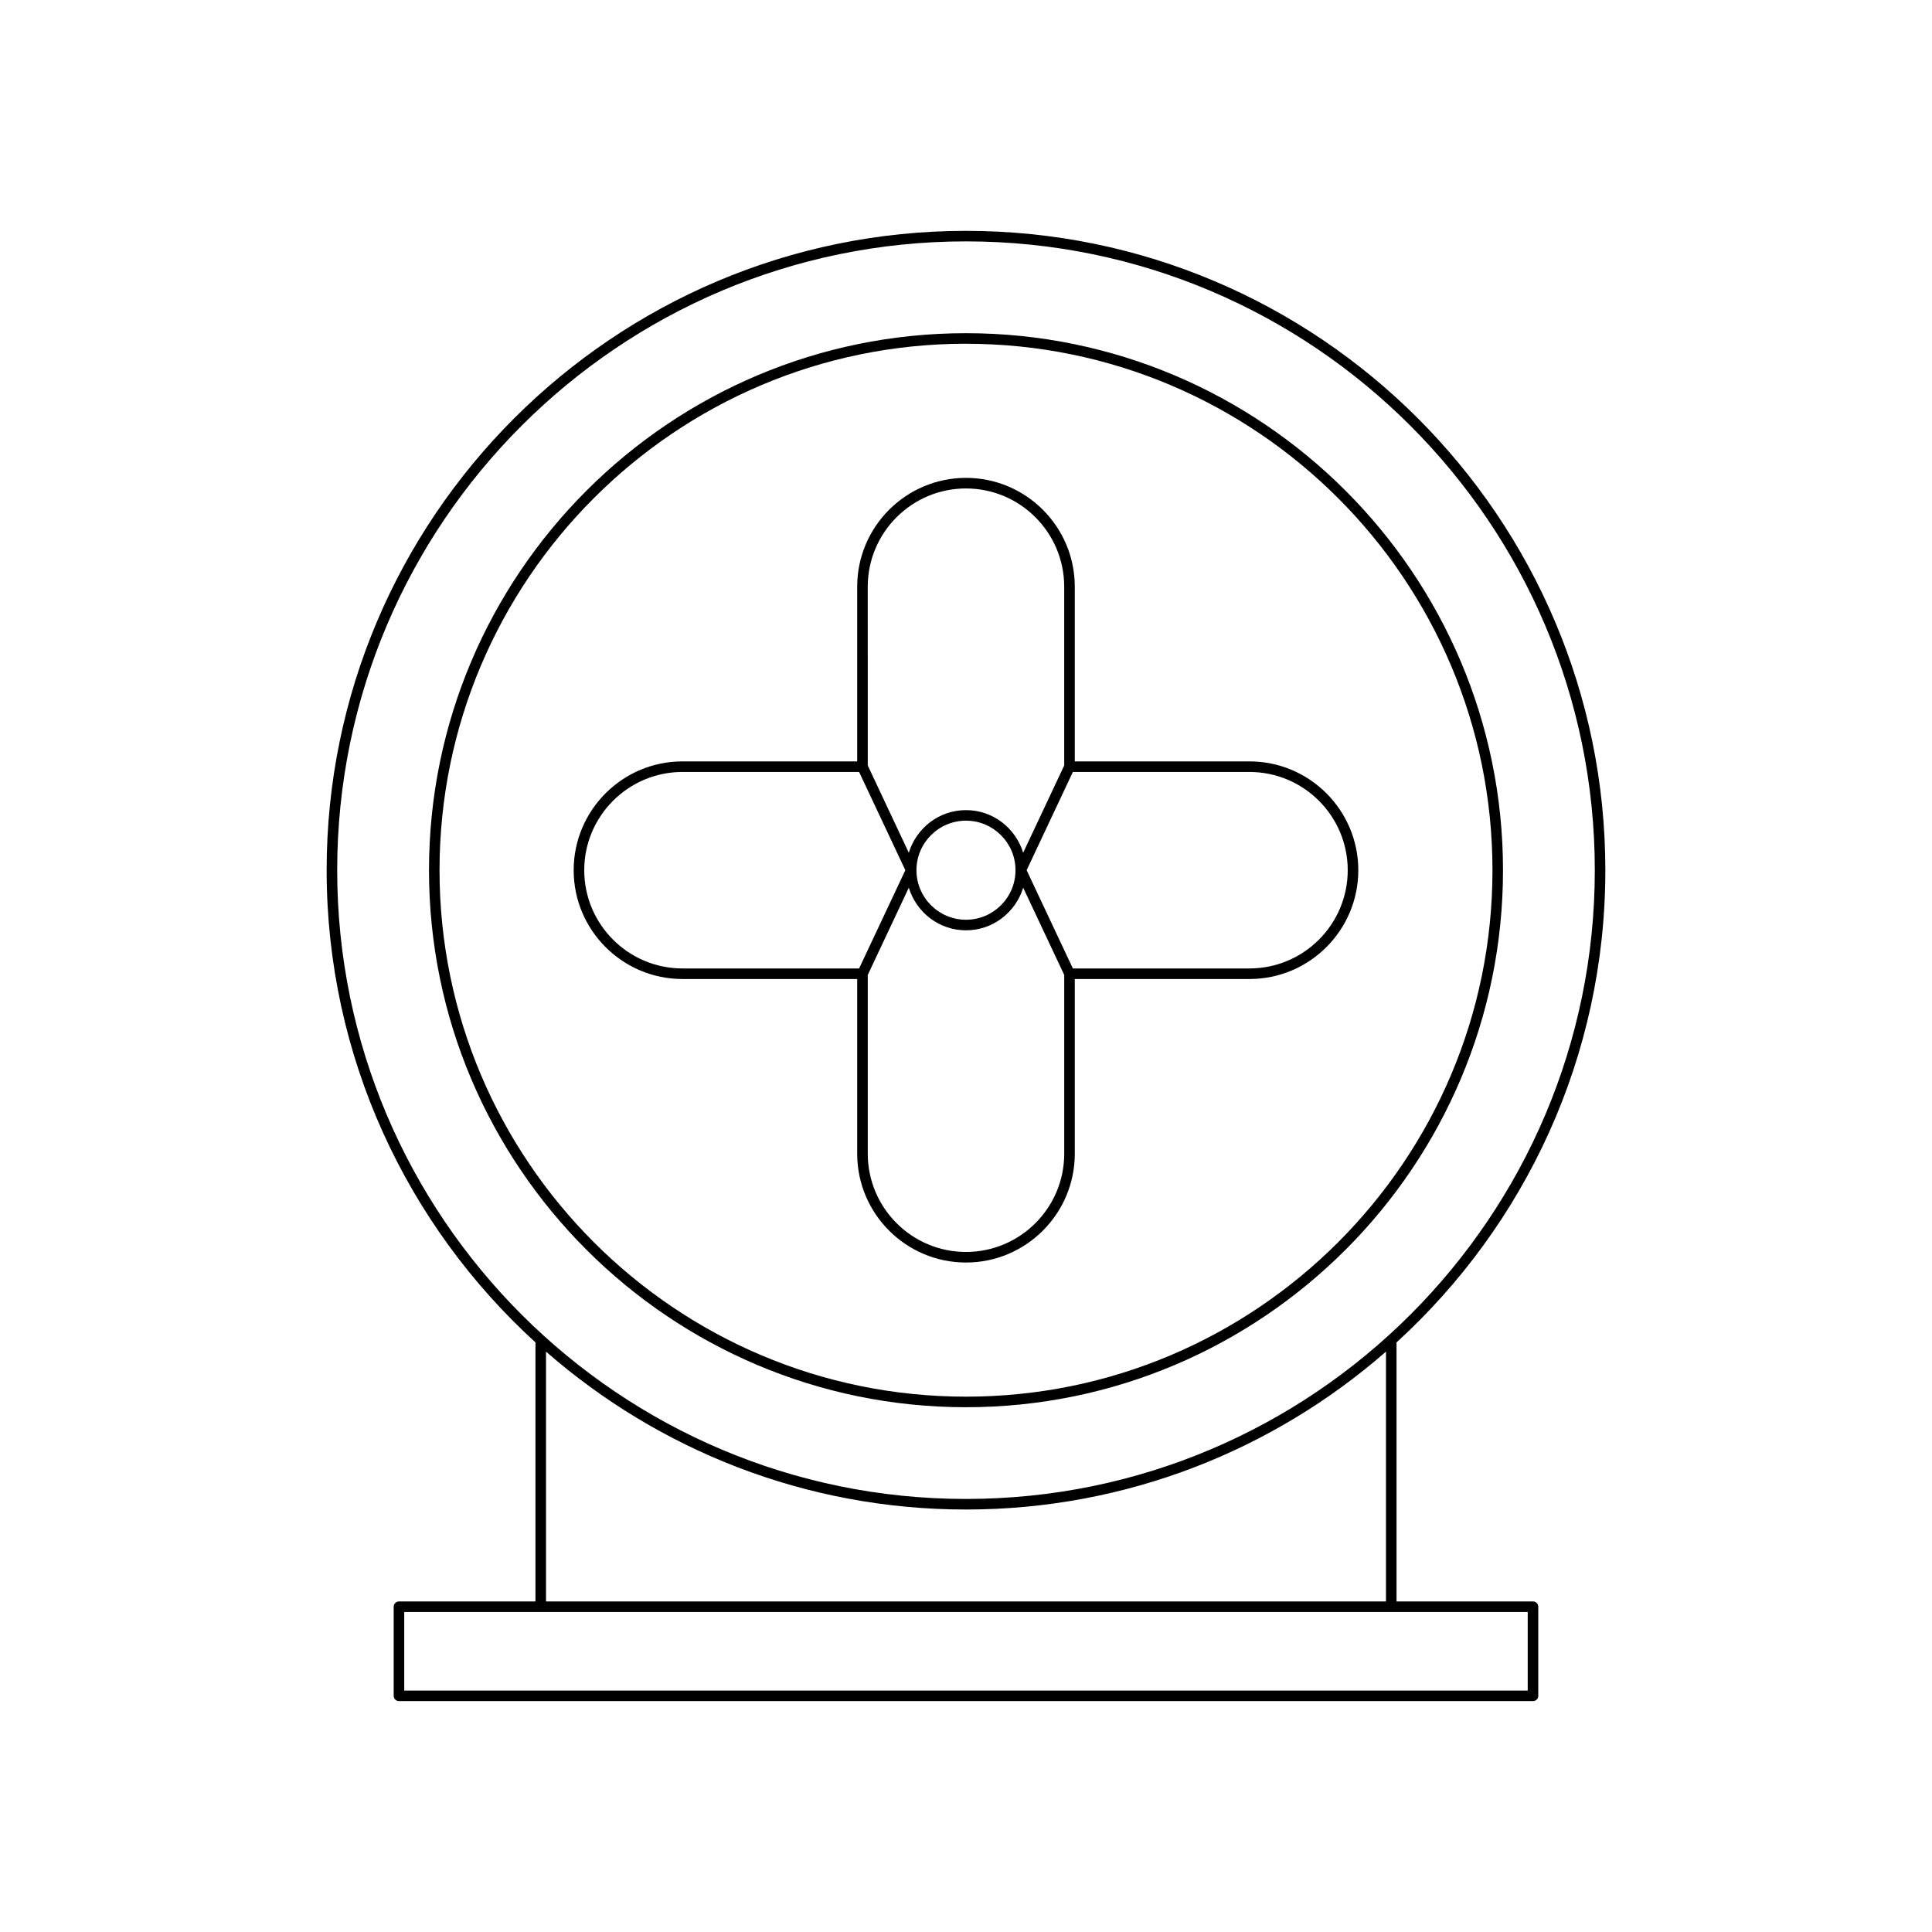 <?xml version="1.0" encoding="UTF-8"?>
<!-- Uploaded to: ICON Repo, www.svgrepo.com, Generator: ICON Repo Mixer Tools -->
<svg fill="#000000" width="800px" height="800px" version="1.1" viewBox="144 144 512 512" xmlns="http://www.w3.org/2000/svg">
 <g>
  <path d="m324.86 403.45h46.305v46.297c0 15.898 12.934 28.836 28.832 28.836s28.832-12.934 28.832-28.836v-46.297h46.305c15.898 0 28.832-12.934 28.832-28.836 0-15.898-12.934-28.836-28.832-28.836h-46.305v-46.301c0-15.898-12.934-28.836-28.832-28.836s-28.832 12.934-28.832 28.836v46.301h-46.305c-15.898 0-28.832 12.934-28.832 28.836s12.938 28.836 28.832 28.836zm101.17 46.297c0 14.355-11.676 26.035-26.031 26.035s-26.031-11.68-26.031-26.035v-47.379l10.875-23.117c1.996 6.512 7.996 11.293 15.156 11.293 7.156 0 13.156-4.781 15.156-11.293l10.875 23.117zm-39.16-75.133c0-7.238 5.887-13.129 13.125-13.129 7.238 0 13.125 5.891 13.125 13.129 0.004 7.238-5.883 13.129-13.121 13.129s-13.129-5.891-13.129-13.129zm88.262-26.035c14.355 0 26.031 11.68 26.031 26.035s-11.676 26.035-26.031 26.035h-46.812l-12.25-26.035 12.25-26.035zm-101.17-49.098c0-14.355 11.676-26.035 26.031-26.035 14.355 0 26.031 11.68 26.031 26.035v47.383l-10.875 23.117c-1.996-6.512-7.996-11.293-15.152-11.293s-13.156 4.781-15.156 11.293l-10.875-23.117zm-49.102 49.098h46.812l12.25 26.035-12.25 26.035h-46.812c-14.355 0-26.031-11.68-26.031-26.035s11.676-26.035 26.031-26.035z"/>
  <path d="m400 516.93c78.473 0 142.31-63.844 142.31-142.31 0-78.473-63.84-142.32-142.31-142.32s-142.31 63.844-142.31 142.32c-0.004 78.469 63.836 142.31 142.31 142.31zm0-281.83c76.926 0 139.52 62.59 139.52 139.52 0 76.93-62.59 139.51-139.52 139.51-76.93 0-139.52-62.582-139.52-139.52 0-76.93 62.586-139.52 139.52-139.52z"/>
  <path d="m285.9 499.75v68.648h-36.168c-0.77 0-1.398 0.625-1.398 1.398v23.617c0 0.773 0.629 1.398 1.398 1.398h300.53c0.77 0 1.398-0.625 1.398-1.398v-23.617c0-0.773-0.629-1.398-1.398-1.398h-36.168v-68.648c33.98-31.008 55.34-75.625 55.34-125.14 0-93.426-76.008-169.43-169.43-169.43s-169.44 76.012-169.44 169.43c0 49.52 21.359 94.141 55.34 125.14zm262.96 71.449v20.82l-297.73-0.004v-20.82zm-260.16-2.801v-66.203c29.797 26.023 68.723 41.844 111.3 41.844s81.5-15.82 111.3-41.844v66.203zm111.3-360.43c91.883 0 166.64 74.75 166.64 166.64 0 91.883-74.75 166.63-166.64 166.63-91.883 0-166.64-74.75-166.64-166.63 0-91.887 74.75-166.64 166.64-166.64z"/>
 </g>
</svg>